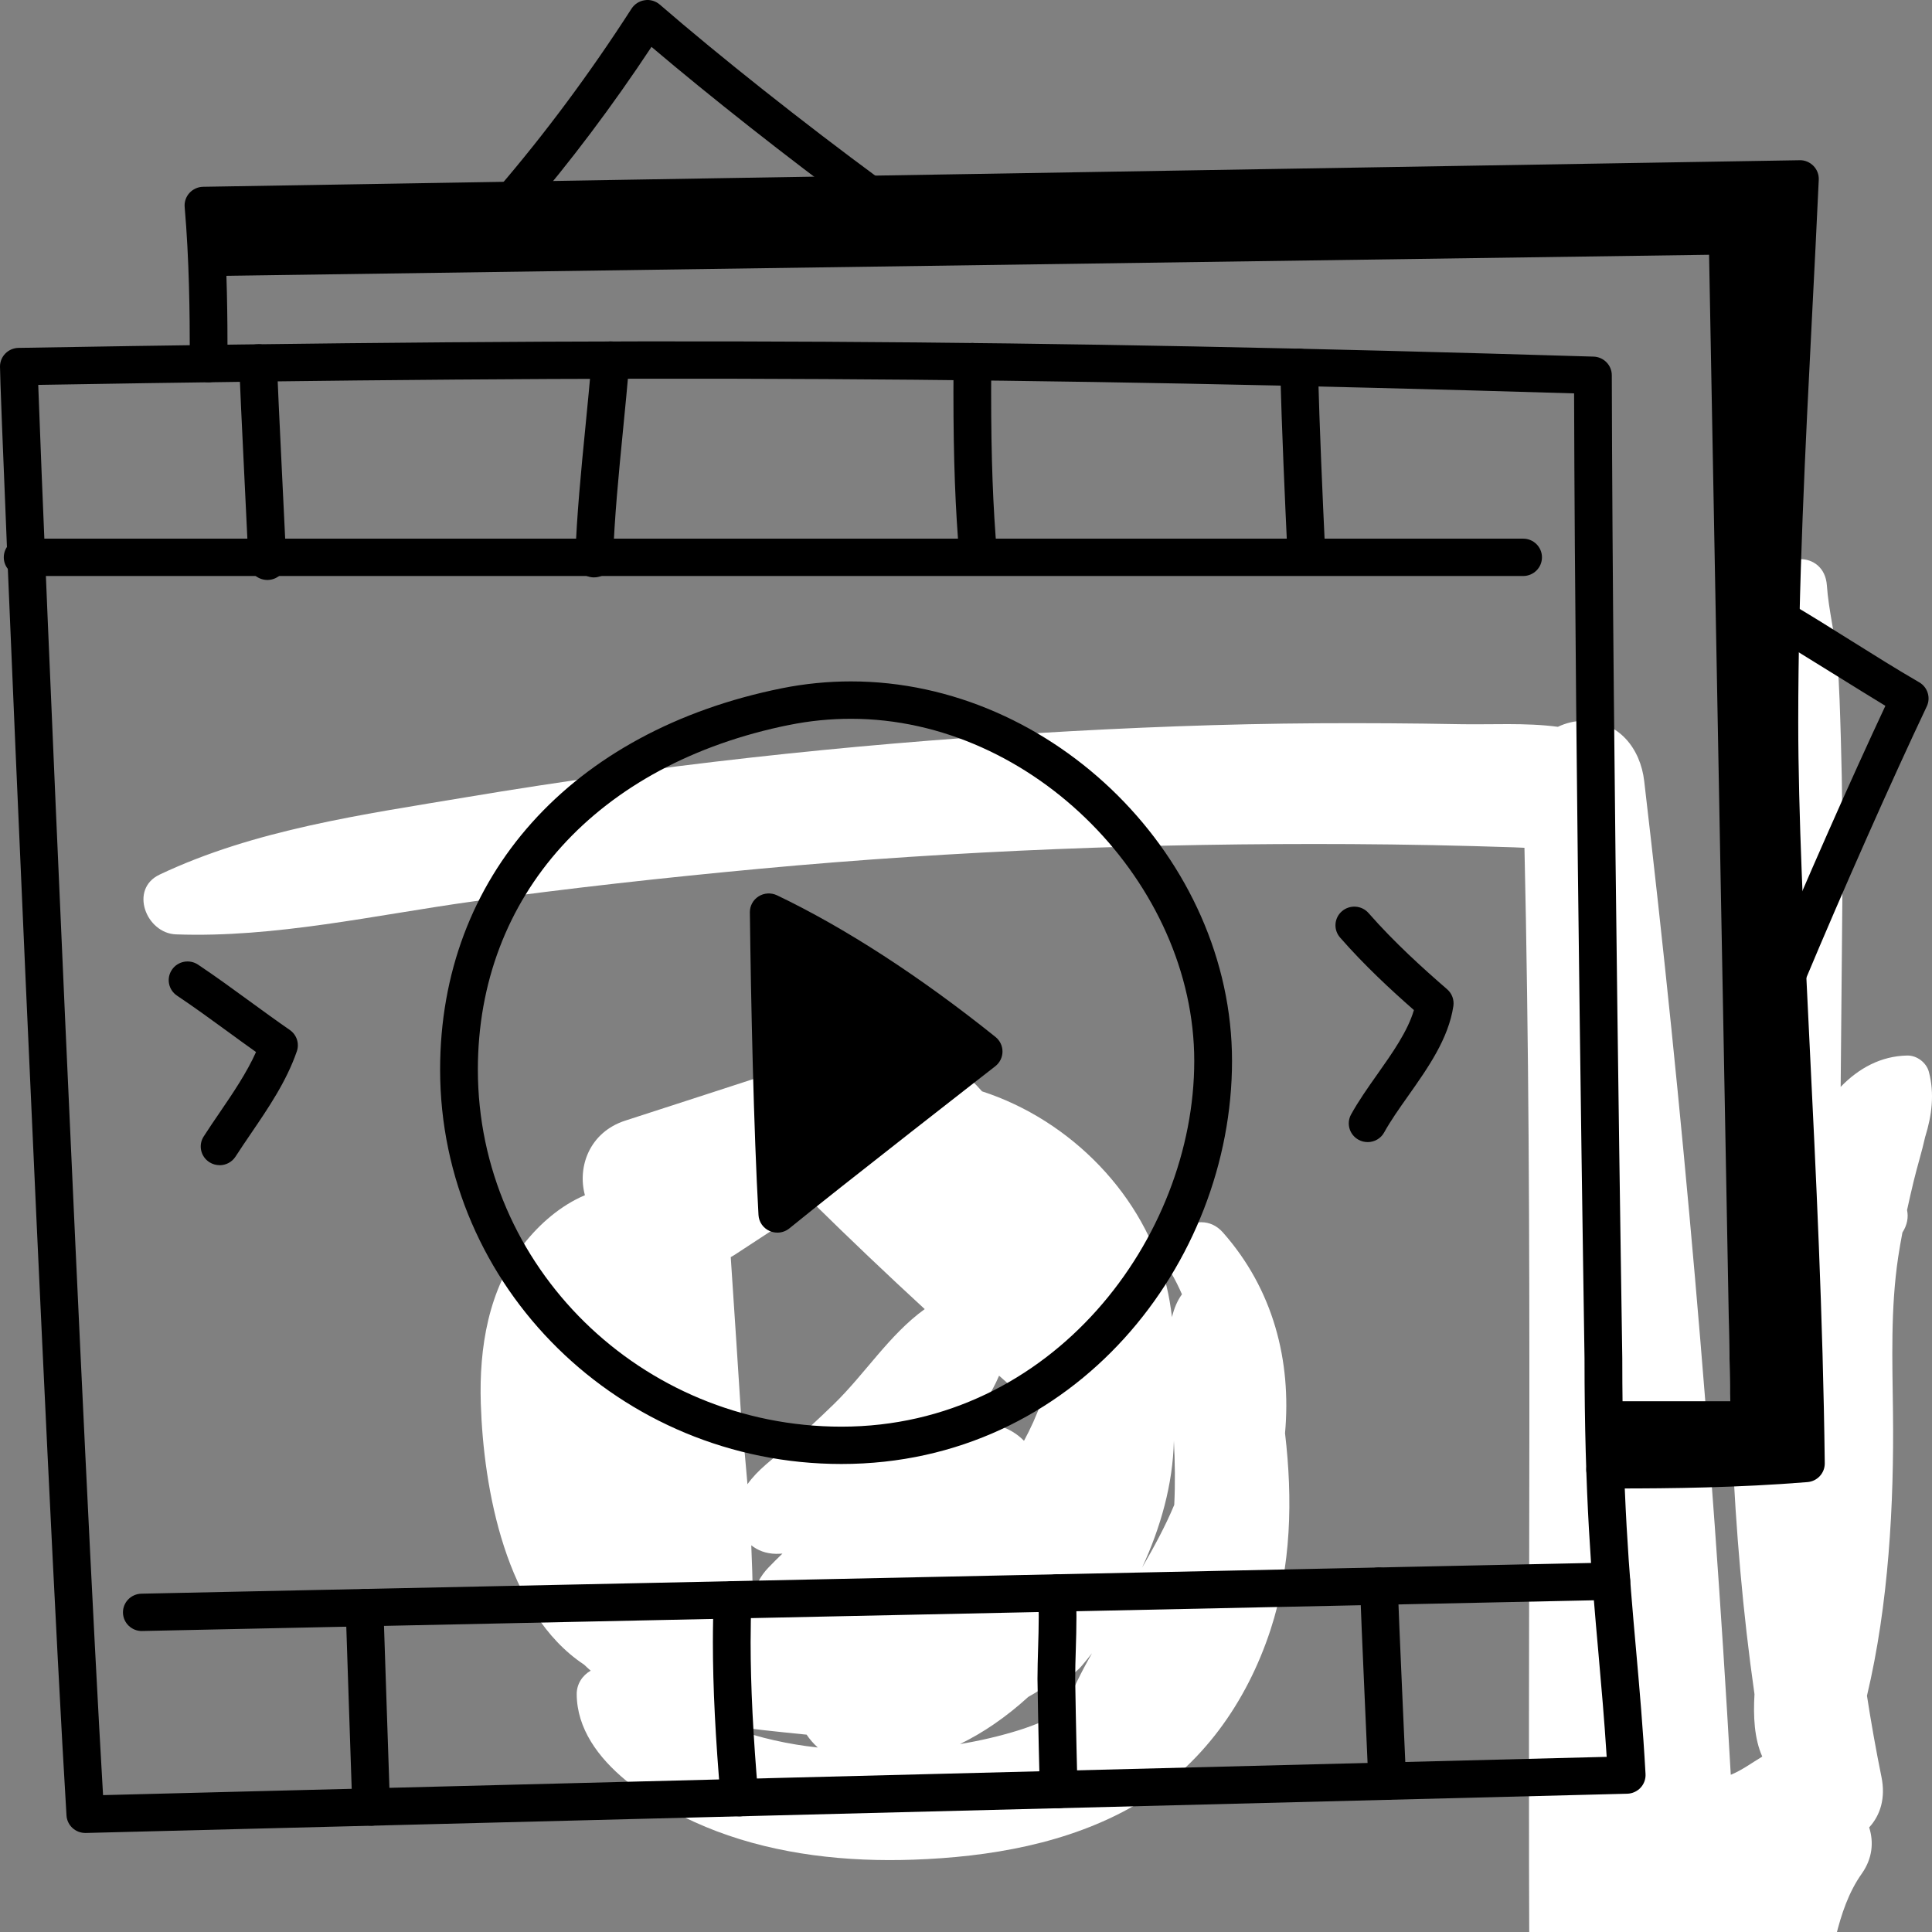 <?xml version="1.0" encoding="UTF-8"?> <svg xmlns="http://www.w3.org/2000/svg" width="91" height="91" viewBox="0 0 91 91" fill="none"><rect x="0" y="0" width="91" height="91" fill="#808080" stroke="none"/><g clip-path="url(#clip0_76_5127)"><path d="M60.527 67.506C60.834 64.099 59.977 60.737 57.6 58.049C56.417 56.713 54.252 58.432 55.145 59.925C55.346 60.262 55.518 60.61 55.672 60.964C55.453 61.258 55.301 61.631 55.201 62.038C55.143 61.545 55.062 61.059 54.947 60.584C53.923 56.314 50.438 52.763 46.255 51.404C45.602 50.663 44.845 50.025 43.942 49.593C41.584 48.468 39.158 49.099 36.917 50.358C34.429 51.172 31.937 51.976 29.447 52.784C27.775 53.326 27.184 54.949 27.551 56.296C26.425 56.772 25.425 57.627 24.644 58.629C23 60.743 22.564 63.49 22.646 66.101C22.774 70.134 23.818 75.963 27.513 78.408C27.613 78.506 27.717 78.599 27.822 78.691C27.435 78.912 27.16 79.317 27.164 79.802C27.186 83.025 31.128 85.258 33.746 86.251C36.671 87.361 39.896 87.704 43.012 87.594C46.594 87.469 50.319 86.841 53.453 85.03C56.604 83.21 58.726 80.169 59.84 76.776C60.825 73.774 60.893 70.613 60.527 67.506ZM49.024 66.017C49.027 66.034 49.03 66.051 49.034 66.068C48.82 66.682 48.545 67.283 48.232 67.864C47.604 67.222 46.646 66.878 45.542 67.146C46.168 66.418 46.706 65.634 47.058 64.797C47.254 64.968 47.447 65.144 47.645 65.315C48.087 65.697 48.557 65.921 49.024 66.019V66.017ZM34.594 59.11L38.315 56.675C40.035 58.367 41.782 60.028 43.556 61.661C41.9 62.851 40.742 64.713 39.278 66.135C38.55 66.841 37.809 67.532 37.032 68.186C36.395 68.723 35.687 69.229 35.207 69.909C35.132 68.989 35.047 68.07 34.938 67.154C34.769 64.507 34.596 61.859 34.419 59.212C34.477 59.179 34.535 59.148 34.593 59.11H34.594ZM36.853 73.177C36.626 73.395 36.404 73.618 36.185 73.845C35.808 74.239 35.561 74.721 35.456 75.225C35.448 74.412 35.422 73.599 35.386 72.785C35.687 73.028 36.078 73.179 36.549 73.188C36.65 73.189 36.752 73.183 36.852 73.177H36.853ZM37.986 82.245C36.642 82.061 35.3 81.722 34.03 81.229C35.311 81.442 36.611 81.563 37.861 81.692C37.905 81.696 37.948 81.7 37.992 81.704C38.14 81.924 38.317 82.127 38.518 82.31C38.34 82.289 38.163 82.268 37.986 82.245ZM50.16 80.563C49.48 80.945 48.747 81.259 47.969 81.502C47.076 81.779 46.155 81.992 45.217 82.148C45.79 81.865 46.331 81.547 46.817 81.212C47.384 80.823 47.924 80.392 48.431 79.928C48.776 79.735 49.11 79.523 49.437 79.297C49.993 79.223 50.53 78.957 50.973 78.438C51.132 78.252 51.285 78.062 51.435 77.869C50.936 78.745 50.478 79.643 50.16 80.563ZM55.309 70.881C54.884 71.903 54.349 72.876 53.795 73.838C54.672 71.934 55.243 69.919 55.292 67.858C55.343 68.865 55.359 69.877 55.309 70.881Z" fill="white"></path><path d="M90.687 53.523C90.99 52.538 91.126 51.519 90.853 50.486C90.737 50.05 90.29 49.708 89.832 49.717C88.592 49.741 87.547 50.315 86.698 51.194L86.781 41.996C86.798 39.594 86.777 37.184 86.706 34.783C86.67 33.584 86.64 32.371 86.548 31.176C86.454 29.968 86.131 28.767 86.048 27.569C85.93 25.896 83.657 25.954 83.464 27.569C83.319 28.771 82.921 29.96 82.782 31.176C82.643 32.374 82.537 33.581 82.442 34.783C82.252 37.183 82.108 39.593 82.004 41.996C81.796 46.836 81.564 51.675 81.475 56.52C81.331 64.314 81.54 72.096 82.639 79.799C82.578 80.838 82.628 81.89 83.005 82.737C82.514 83.032 82.04 83.385 81.522 83.595C80.637 67.956 79.268 52.349 77.444 36.784C77.266 35.265 76.257 33.953 74.584 33.953C74.162 33.953 73.752 34.056 73.379 34.234C71.851 34.031 70.223 34.139 68.749 34.11C66.533 34.069 64.318 34.054 62.102 34.067C57.67 34.093 53.237 34.267 48.814 34.534C39.818 35.076 30.85 36.059 21.963 37.55C17.102 38.365 12.001 39.07 7.518 41.195C6.075 41.879 6.882 43.959 8.288 44.01C12.955 44.181 17.67 43.097 22.276 42.459C26.773 41.837 31.294 41.338 35.815 40.917C45.064 40.057 54.347 39.708 63.636 39.758C66.192 39.773 68.749 39.824 71.305 39.91C71.47 39.915 71.637 39.923 71.804 39.932C72.219 58.213 71.924 76.504 72.049 94.788C56.984 95.216 41.912 95.635 26.86 96.358C21.871 96.597 16.963 96.914 12.014 97.591C11.088 97.717 10.537 98.785 10.593 99.622C9.773 99.607 8.953 99.601 8.133 99.605C5.553 99.616 4.848 103.623 7.508 104.177C13.608 105.45 20 105.717 26.218 105.942C32.429 106.167 38.644 106.157 44.852 105.872C51.057 105.586 57.252 105.068 63.419 104.318C66.557 103.936 69.689 103.505 72.811 103.012C75.612 102.57 78.764 102.362 81.295 100.985C83.727 99.663 85.06 97.204 85.72 94.625C86.299 92.359 86.465 89.986 87.689 88.256C88.2 87.534 88.261 86.769 88.041 86.073C88.578 85.49 88.819 84.674 88.62 83.699C88.361 82.428 88.135 81.152 87.937 79.872C88.956 75.588 89.215 70.852 89.162 66.502C89.132 64.067 89.046 61.639 89.406 59.221C89.464 58.83 89.534 58.441 89.607 58.054C89.838 57.692 89.896 57.33 89.825 56.997C89.924 56.541 90.028 56.086 90.138 55.631C90.298 54.964 90.525 54.244 90.685 53.522L90.687 53.523Z" fill="white"></path><path d="M4.018 86.335C3.549 86.335 3.159 85.974 3.132 85.508C2.162 69.598 -0.003 18.893 2.40006e-06 17.265C2.40006e-06 16.785 0.388 16.395 0.873 16.386C30.163 15.883 48.189 15.982 75.057 16.797C75.536 16.811 75.918 17.2 75.918 17.674C75.963 36.218 76.412 63.665 76.412 63.974C76.412 70.414 76.742 74.125 77.061 77.715C77.221 79.517 77.386 81.381 77.507 83.559C77.52 83.797 77.436 84.029 77.272 84.205C77.109 84.379 76.881 84.481 76.642 84.487L4.018 86.336V86.335ZM1.801 18.13C2.037 24.977 3.927 68.856 4.854 84.553L75.677 82.75C75.565 80.977 75.424 79.4 75.289 77.867C74.966 74.241 74.633 70.489 74.633 63.973C74.633 63.667 74.193 36.752 74.142 18.529C48.051 17.747 30.221 17.648 1.8 18.129L1.801 18.13Z" fill="black"></path><path d="M39.633 68.956C29.211 68.956 20.73 60.622 20.73 50.378C20.73 41.3 26.901 34.416 36.833 32.417C37.899 32.203 38.992 32.095 40.083 32.095C49.643 32.095 58.03 40.449 58.03 49.971C58.03 59.493 50.638 68.956 39.634 68.956H39.633ZM37.187 34.142C28.133 35.967 22.508 42.186 22.508 50.379C22.508 59.653 30.19 67.198 39.633 67.198C49.575 67.198 56.251 58.291 56.251 49.972C56.251 41.653 48.695 33.856 40.082 33.856C39.11 33.856 38.136 33.952 37.187 34.144V34.142Z" fill="black"></path><path d="M36.613 58.058C36.492 58.058 36.371 58.034 36.256 57.984C35.95 57.851 35.744 57.559 35.726 57.226C35.502 53.275 35.368 47.078 35.32 42.972C35.316 42.667 35.473 42.383 35.732 42.22C35.992 42.056 36.318 42.039 36.596 42.169C39.791 43.695 43.35 46.002 46.89 48.843C47.1 49.012 47.221 49.264 47.219 49.533C47.218 49.8 47.093 50.052 46.883 50.219C46.883 50.219 39.555 55.92 37.181 57.858C37.019 57.99 36.819 58.059 36.616 58.059L36.613 58.058ZM37.117 44.406C37.167 47.781 37.266 52.051 37.415 55.395C39.374 53.822 44.9 49.521 44.9 49.521C42.232 47.45 39.58 45.707 37.119 44.406H37.117Z" fill="black"></path><path d="M46 49L36.5 43.5L37 57L46 50V49Z" fill="black"></path><path d="M10.342 54.881C10.179 54.881 10.013 54.837 9.866 54.743C9.452 54.481 9.33 53.937 9.595 53.528C9.835 53.153 10.089 52.78 10.345 52.406C10.973 51.484 11.619 50.535 12.059 49.552C11.606 49.23 11.157 48.905 10.71 48.577C9.937 48.014 9.139 47.432 8.337 46.896C7.931 46.623 7.824 46.077 8.099 45.675C8.373 45.27 8.926 45.165 9.333 45.439C10.165 45.995 10.977 46.588 11.764 47.162C12.389 47.617 13.013 48.073 13.649 48.512C13.974 48.738 14.11 49.148 13.981 49.52C13.489 50.942 12.639 52.188 11.819 53.392C11.572 53.755 11.327 54.115 11.094 54.477C10.924 54.74 10.637 54.884 10.344 54.884L10.342 54.881Z" fill="black"></path><path d="M64.418 53.794C64.274 53.794 64.129 53.76 63.994 53.687C63.563 53.455 63.403 52.921 63.637 52.494C63.983 51.865 64.433 51.225 64.87 50.607C65.579 49.603 66.308 48.57 66.597 47.576C65.494 46.608 64.261 45.465 63.12 44.16C62.798 43.792 62.838 43.237 63.209 42.919C63.58 42.601 64.142 42.641 64.462 43.008C65.672 44.389 67.011 45.598 68.163 46.597C68.389 46.794 68.5 47.091 68.456 47.387C68.226 48.925 67.261 50.294 66.328 51.616C65.901 52.221 65.498 52.792 65.199 53.335C65.039 53.629 64.733 53.795 64.418 53.795V53.794Z" fill="black"></path><path d="M71.741 27.131H1.066C0.575 27.131 0.178 26.737 0.178 26.251C0.178 25.765 0.575 25.371 1.066 25.371H71.741C72.232 25.371 72.629 25.765 72.629 26.251C72.629 26.737 72.232 27.131 71.741 27.131Z" fill="black"></path><path d="M6.681 76.824C6.199 76.824 5.803 76.442 5.792 75.963C5.782 75.477 6.171 75.075 6.662 75.065L75.876 73.598C76.364 73.629 76.773 73.974 76.783 74.46C76.793 74.946 76.403 75.347 75.912 75.358L6.679 76.823L6.681 76.824Z" fill="black"></path><path d="M12.593 27.317C12.12 27.317 11.726 26.949 11.705 26.477C11.65 25.227 11.334 18.996 11.264 17.128C11.246 16.643 11.629 16.234 12.12 16.217C12.599 16.175 13.023 16.577 13.041 17.063C13.111 18.924 13.426 25.146 13.482 26.398C13.505 26.885 13.124 27.295 12.633 27.316C12.62 27.316 12.607 27.316 12.594 27.316L12.593 27.317Z" fill="black"></path><path d="M27.983 27.196H27.951C27.46 27.179 27.077 26.771 27.094 26.285C27.168 24.236 27.372 22.159 27.57 20.151C27.676 19.064 27.784 17.976 27.871 16.892C27.91 16.407 28.336 16.052 28.827 16.084C29.316 16.123 29.681 16.546 29.643 17.03C29.555 18.125 29.447 19.223 29.339 20.32C29.144 22.303 28.943 24.352 28.872 26.346C28.854 26.821 28.461 27.195 27.984 27.195L27.983 27.196Z" fill="black"></path><path d="M46.077 27.054C45.62 27.054 45.232 26.709 45.193 26.25C44.996 23.999 44.908 21.609 44.908 18.5C44.908 18.009 44.911 17.519 44.913 17.029C44.917 16.545 45.318 16.155 45.805 16.155C46.296 16.159 46.693 16.556 46.689 17.042C46.685 17.528 46.684 18.016 46.684 18.5C46.684 21.557 46.77 23.901 46.962 26.097C47.004 26.582 46.642 27.009 46.154 27.05C46.127 27.053 46.102 27.054 46.076 27.054H46.077Z" fill="black"></path><path d="M61.529 26.933C61.058 26.933 60.664 26.565 60.642 26.093C60.518 23.451 60.38 20.376 60.297 17.326C60.284 16.84 60.671 16.436 61.162 16.423H61.187C61.666 16.423 62.062 16.801 62.076 17.279C62.157 20.312 62.295 23.378 62.419 26.011C62.442 26.497 62.062 26.909 61.573 26.931C61.558 26.931 61.545 26.931 61.531 26.931L61.529 26.933Z" fill="black"></path><path d="M17.482 85.992C17.003 85.992 16.608 85.615 16.595 85.138C16.549 83.622 16.329 77.363 16.282 75.749C16.267 75.264 16.653 74.859 17.144 74.844H17.17C17.649 74.844 18.044 75.221 18.058 75.699C18.105 77.309 18.325 83.567 18.371 85.087C18.385 85.572 18 85.979 17.509 85.993H17.482V85.992Z" fill="black"></path><path d="M34.831 85.551C34.375 85.551 33.986 85.204 33.947 84.747C33.699 81.878 33.578 79.461 33.578 77.359C33.578 76.66 33.591 75.977 33.622 75.317C33.644 74.831 34.069 74.439 34.548 74.478C35.039 74.5 35.419 74.911 35.396 75.396C35.367 76.031 35.355 76.686 35.355 77.359C35.355 79.41 35.474 81.778 35.717 84.597C35.759 85.082 35.396 85.508 34.908 85.549C34.883 85.551 34.856 85.553 34.831 85.553V85.551Z" fill="black"></path><path d="M49.865 85.168C49.385 85.168 48.99 84.789 48.977 84.311C48.901 81.461 48.867 79.141 48.867 79.078C48.867 78.607 48.882 78.123 48.896 77.63C48.911 77.141 48.926 76.646 48.926 76.152C48.926 75.794 48.919 75.439 48.896 75.087C48.866 74.602 49.238 74.185 49.728 74.155C50.214 74.105 50.64 74.492 50.669 74.978C50.694 75.366 50.702 75.759 50.702 76.152C50.702 76.663 50.688 77.176 50.672 77.681C50.657 78.155 50.643 78.623 50.643 79.077C50.643 79.174 50.68 81.474 50.752 84.263C50.764 84.749 50.377 85.152 49.887 85.167H49.864L49.865 85.168Z" fill="black"></path><path d="M65.341 84.773C64.867 84.773 64.474 84.403 64.454 83.93C64.408 82.824 64.128 76.7 64.059 74.74C64.042 74.255 64.425 73.847 64.916 73.83C65.422 73.828 65.818 74.194 65.835 74.68C65.903 76.633 66.183 82.75 66.23 83.857C66.25 84.341 65.869 84.752 65.379 84.773C65.366 84.773 65.355 84.773 65.341 84.773Z" fill="black"></path><path d="M76.186 70.11H75.606C75.115 70.11 74.717 69.716 74.717 69.23C74.717 68.744 75.115 68.35 75.606 68.35H76.186C78.398 68.35 81.249 68.323 84.163 68.118C84.064 61.504 83.745 55.025 83.462 49.28C83.186 43.663 82.925 38.358 82.925 34.008C82.925 27.56 83.26 21.017 83.582 14.69C83.673 12.901 83.765 11.111 83.849 9.322L10.542 10.543C10.695 12.742 10.717 14.913 10.717 16.79V17.124C10.717 17.61 10.319 18.004 9.828 18.004C9.337 18.004 8.94 17.61 8.94 17.124V16.79C8.94 14.685 8.911 12.202 8.698 9.754C8.677 9.51 8.758 9.27 8.923 9.089C9.089 8.908 9.322 8.802 9.568 8.798L84.764 7.547C85.006 7.537 85.246 7.64 85.416 7.814C85.587 7.988 85.678 8.225 85.666 8.466C85.57 10.569 85.463 12.674 85.355 14.779C85.033 21.084 84.7 27.604 84.7 34.008C84.7 38.315 84.96 43.599 85.235 49.194C85.53 55.191 85.866 61.989 85.949 68.921C85.954 69.384 85.599 69.771 85.134 69.809C81.873 70.075 78.639 70.109 76.185 70.109L76.186 70.11Z" fill="black"></path><path d="M24.14 10.318C23.936 10.318 23.731 10.249 23.564 10.109C23.19 9.793 23.144 9.239 23.463 8.868C25.671 6.298 27.785 3.452 29.746 0.408C29.886 0.192 30.113 0.046 30.37 0.01C30.623 -0.031 30.885 0.049 31.081 0.219C33.873 2.637 37.853 5.791 41.468 8.452C41.861 8.741 41.943 9.293 41.651 9.682C41.357 10.072 40.801 10.154 40.407 9.864C37.08 7.414 33.443 4.549 30.686 2.208C28.84 4.999 26.869 7.619 24.817 10.007C24.642 10.211 24.392 10.316 24.14 10.316V10.318Z" fill="black"></path><path d="M84.185 46.775C84.072 46.775 83.956 46.754 83.845 46.708C83.392 46.522 83.176 46.008 83.365 45.559C85.017 41.606 87.195 36.679 88.804 33.246C87.942 32.729 84.357 30.481 83.415 29.928C82.992 29.679 82.854 29.14 83.104 28.723C83.354 28.305 83.898 28.166 84.322 28.415C85.279 28.978 86.238 29.579 87.203 30.185C88.247 30.839 89.327 31.517 90.398 32.138C90.794 32.367 90.949 32.86 90.754 33.272C89.133 36.687 86.77 42.017 85.006 46.232C84.864 46.571 84.534 46.776 84.185 46.776V46.775Z" fill="black"></path><path d="M80.5 12L10 13L9.5 9.5L85 8L84.5 37.5L85 69.5H76V66H81.5L80.5 12Z" fill="black"></path></g><defs><clipPath id="clip0_76_5127"><rect width="91" height="91" fill="white"></rect></clipPath></defs></svg> 